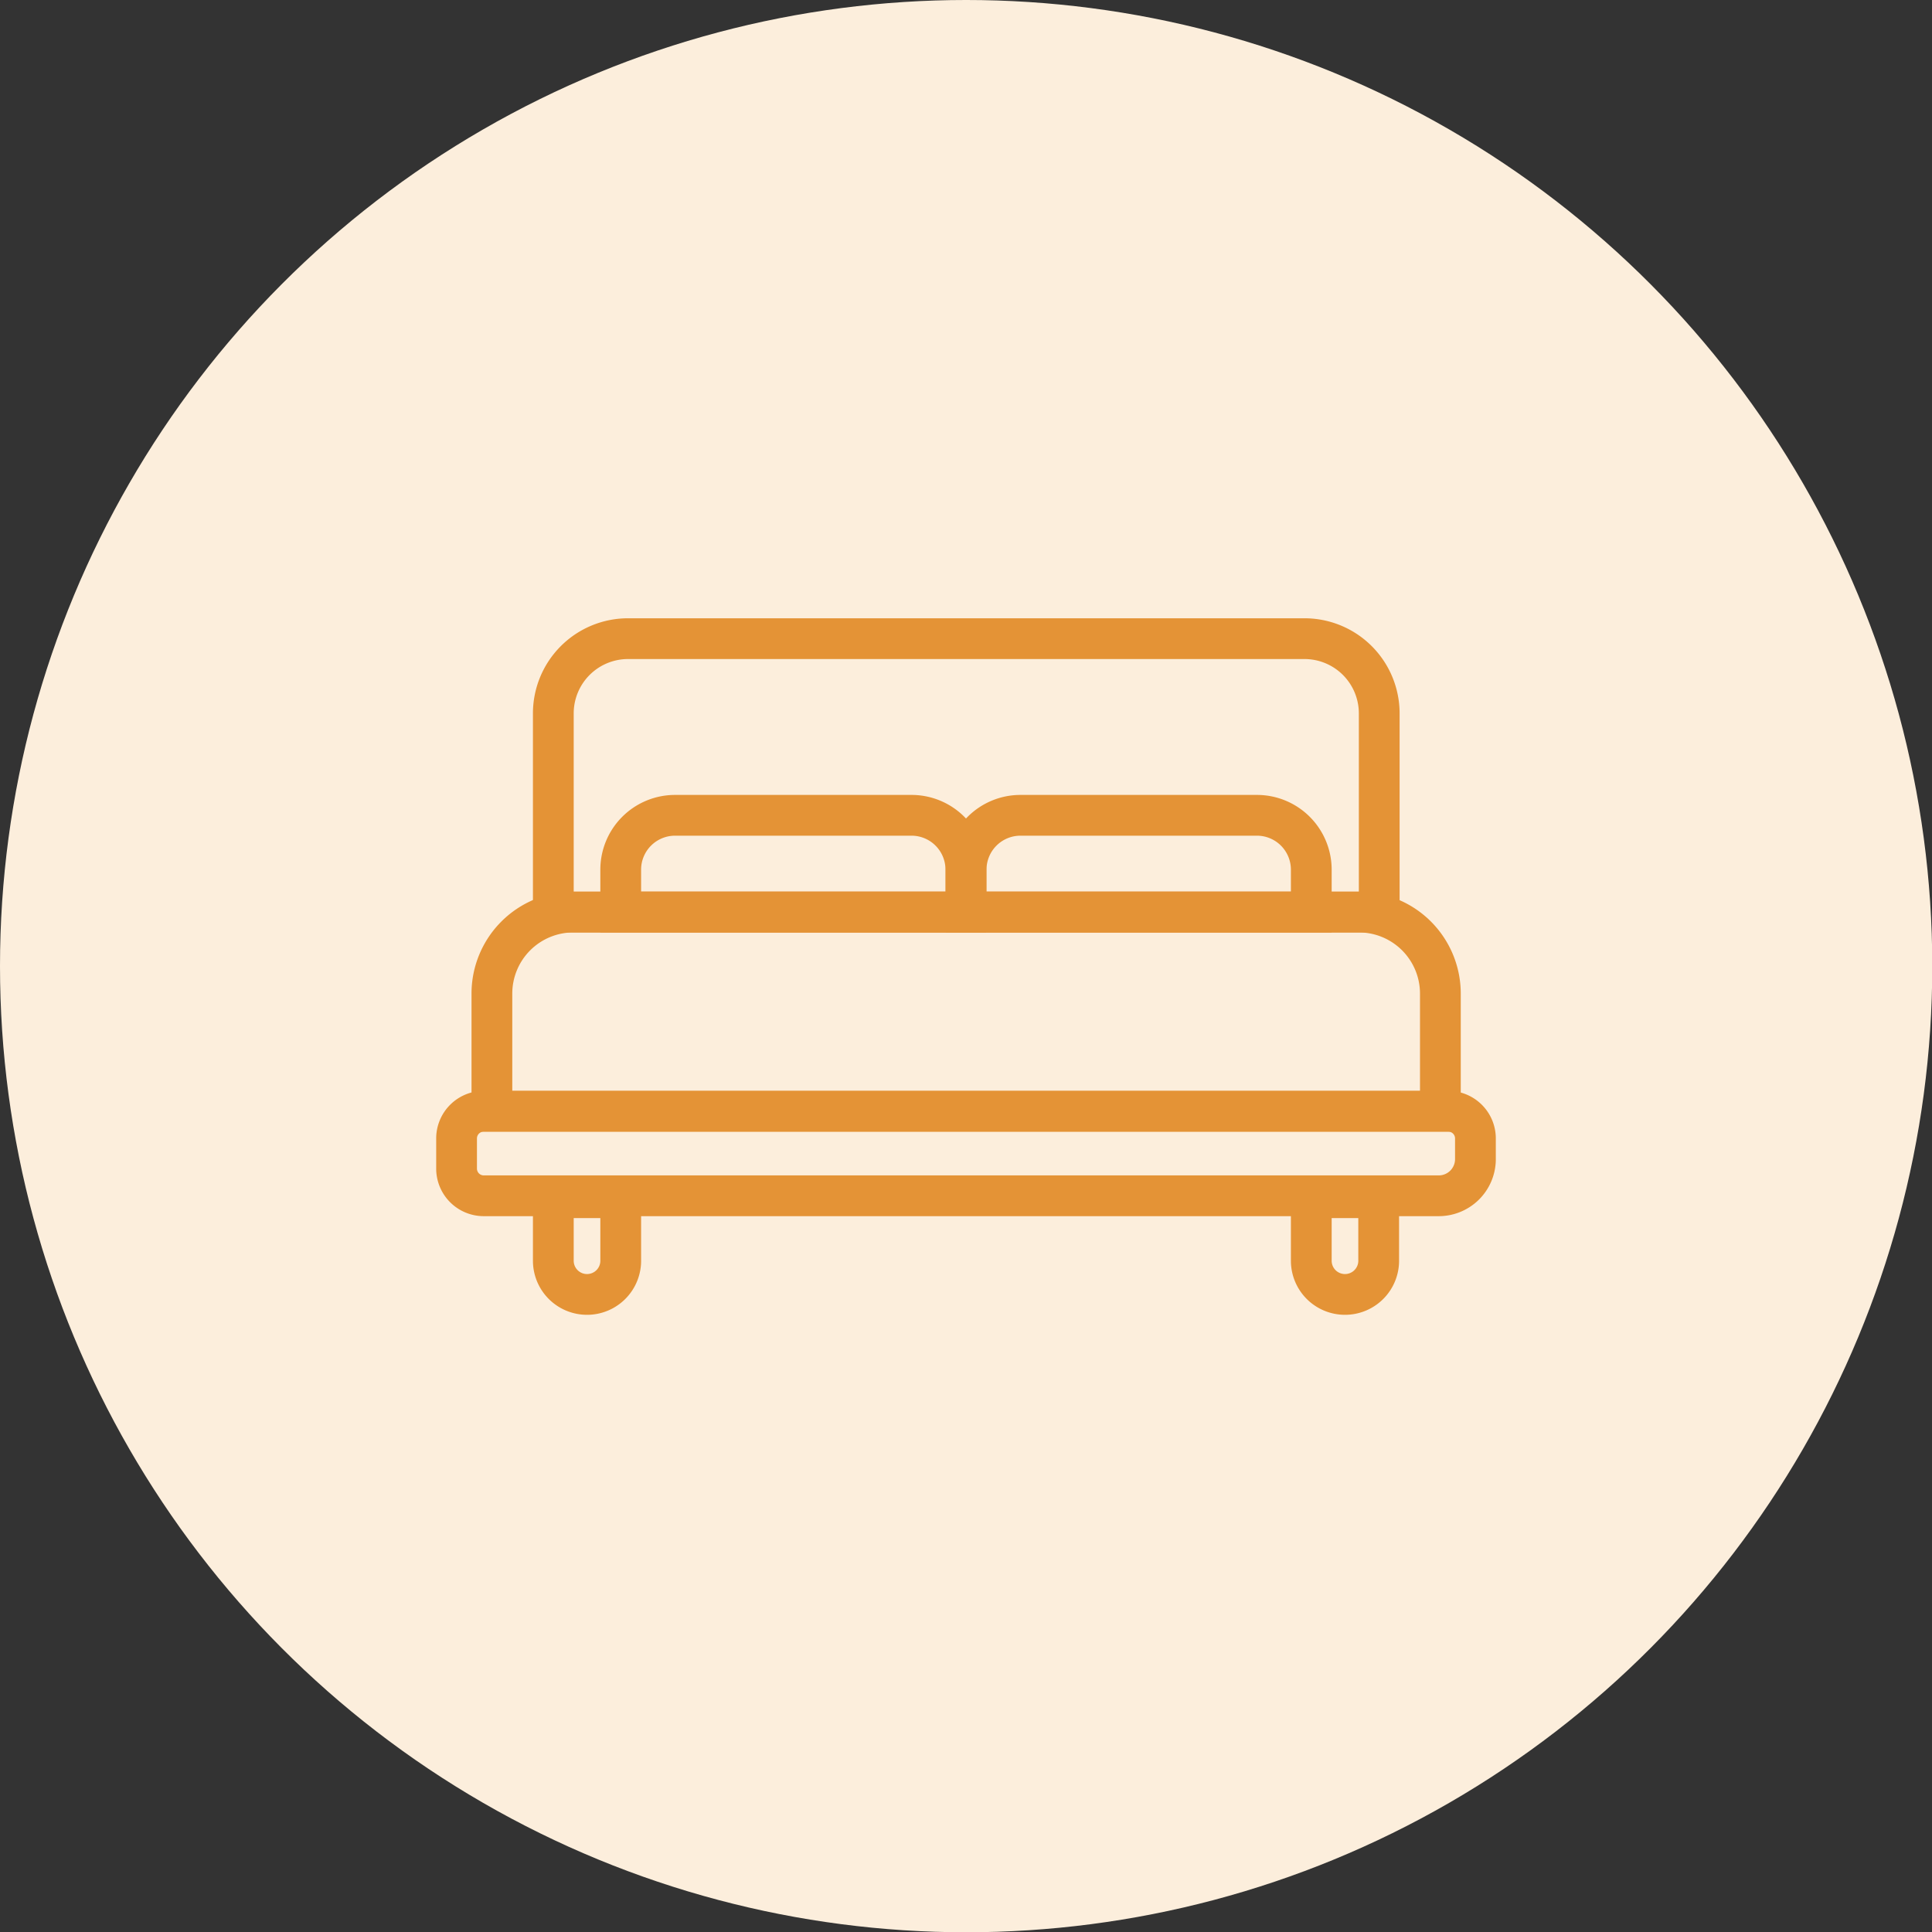 <svg xmlns="http://www.w3.org/2000/svg" viewBox="0 0 71.09 71.09"><rect x="0" y="0" width="71.09" height="71.09" fill="#333333" stroke="none"/><defs><style>.cls-1{fill:#fceedc;}.cls-2{fill:none;stroke:#e49336;stroke-miterlimit:10;stroke-width:1.5px;}</style></defs><g id="Calque_2" data-name="Calque 2"><g id="Calque_1-2" data-name="Calque 1"><circle class="cls-1" cx="35.55" cy="35.55" r="35.55"></circle><path class="cls-2" d="M23.11,23.5H48a2.75,2.75,0,0,1,2.75,2.75v7.31a0,0,0,0,1,0,0H20.36a0,0,0,0,1,0,0V26.25A2.75,2.75,0,0,1,23.11,23.5Z"></path><path class="cls-2" d="M21.1,33.56H50a3,3,0,0,1,3,3v4.33a0,0,0,0,1,0,0H18.1a0,0,0,0,1,0,0V36.56A3,3,0,0,1,21.1,33.56Z"></path><path class="cls-2" d="M17.8,40.89H53.29a1,1,0,0,1,1,1v.79A1.35,1.35,0,0,1,52.94,44H17.8a1,1,0,0,1-1-1V41.89a1,1,0,0,1,1-1Z"></path><path class="cls-2" d="M24.84,30h8.7a2,2,0,0,1,2,2v1.56a0,0,0,0,1,0,0H22.84a0,0,0,0,1,0,0V32a2,2,0,0,1,2-2Z"></path><path class="cls-2" d="M21.6,44h0a1.24,1.24,0,0,1,1.24,1.24v2.32a0,0,0,0,1,0,0H20.36a0,0,0,0,1,0,0V45.28A1.24,1.24,0,0,1,21.6,44Z" transform="translate(43.2 91.63) rotate(180)"></path><path class="cls-2" d="M49.49,44h0a1.24,1.24,0,0,1,1.24,1.24v2.32a0,0,0,0,1,0,0H48.25a0,0,0,0,1,0,0V45.28A1.24,1.24,0,0,1,49.49,44Z" transform="translate(98.98 91.63) rotate(180)"></path><path class="cls-2" d="M37.55,30h8.7a2,2,0,0,1,2,2v1.56a0,0,0,0,1,0,0H35.55a0,0,0,0,1,0,0V32A2,2,0,0,1,37.55,30Z"></path></g></g></svg>